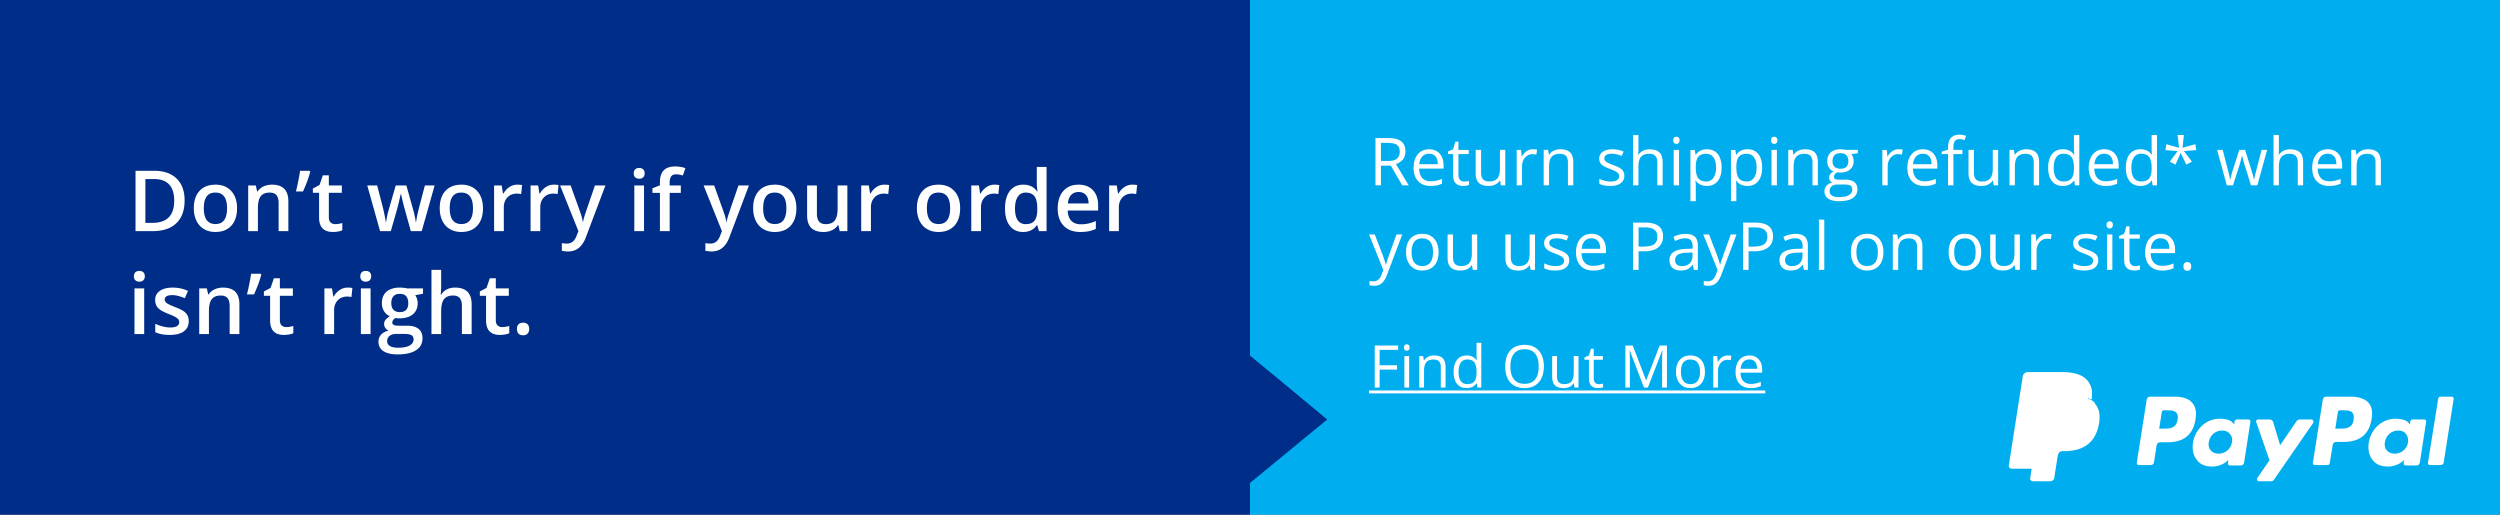 <svg id="Layer_1" xmlns="http://www.w3.org/2000/svg" viewBox="0 0 680 140"><rect x="0" y="0" width="680" height="140" fill="#808080" stroke="none"/><style>.st0{fill:#002d87}.st1{fill:#00aeef}.st2{fill:none}.st3{enable-background:new}.st4{fill:#fff}</style><path class="st0" d="M0 0H340V140H0z"/><path class="st1" d="M340 0H680V140H340z"/><path class="st0" d="M361 114.1L347.5 125.2 334 136.3 334 114.1 334 91.8 347.5 102.9z"/><path class="st2" d="M34.7 45.4H315.4V124.5H34.7z"/><g class="st3"><path class="st4" d="M50.214 54.505c0 2.711-.753 4.783-2.257 6.217s-3.673 2.15-6.503 2.15h-4.593V46.453h5.076c2.613 0 4.646.705 6.098 2.112s2.179 3.388 2.179 5.94zm-2.83.09c0-3.93-1.838-5.895-5.514-5.895h-2.325v11.915h1.91c3.952 0 5.929-2.006 5.929-6.02zm17.093 2.045c0 2.028-.52 3.612-1.561 4.75s-2.49 1.707-4.347 1.707c-1.16 0-2.186-.262-3.077-.786s-1.576-1.276-2.055-2.257c-.479-.981-.719-2.12-.719-3.414 0-2.015.517-3.587 1.55-4.717 1.033-1.13 2.49-1.696 4.369-1.696 1.797 0 3.219.578 4.267 1.735 1.049 1.157 1.573 2.716 1.573 4.678zm-9.041 0c0 2.867 1.06 4.3 3.178 4.3 2.096 0 3.145-1.433 3.145-4.3 0-2.838-1.056-4.257-3.167-4.257-1.108 0-1.911.367-2.409 1.1-.498.734-.747 1.786-.747 3.157zm23 6.232h-2.65v-7.636c0-.958-.193-1.674-.579-2.145-.385-.472-.998-.708-1.836-.708-1.116 0-1.932.33-2.448.988s-.775 1.763-.775 3.314v6.187h-2.64v-12.42h2.067l.37 1.627h.136c.374-.59.905-1.047 1.594-1.369.69-.322 1.453-.483 2.291-.483 2.98 0 4.47 1.517 4.47 4.548v8.097zm5.784-16.419l.168.248c-.397 1.564-1.055 3.357-1.976 5.378h-1.91c.517-2.163.892-4.039 1.123-5.626h2.595zm6.951 14.51c.644 0 1.288-.1 1.932-.303v1.988a5.33 5.33 0 0 1-1.129.32c-.46.086-.937.129-1.432.129-2.5 0-3.75-1.317-3.75-3.953V52.45h-1.696v-1.168l1.819-.966.898-2.628h1.629v2.763h3.537v1.999h-3.537v6.648c0 .637.16 1.106.477 1.41.318.303.736.454 1.252.454zm20.575 1.91l-1.606-5.795c-.195-.615-.547-2.04-1.056-4.28h-.101c-.434 2.022-.779 3.456-1.033 4.302l-1.651 5.772h-2.92l-3.482-12.42h2.696l1.583 6.12c.36 1.512.614 2.808.764 3.886h.067a25.03 25.03 0 0 1 .343-1.881c.153-.708.286-1.238.399-1.59l1.886-6.535h2.898l1.83 6.536c.113.367.253.928.421 1.684.17.756.268 1.344.298 1.763h.09c.112-.92.374-2.208.786-3.863l1.606-6.12h2.65l-3.504 12.42h-2.964zm19.62-6.233c0 2.028-.521 3.612-1.562 4.75s-2.49 1.707-4.346 1.707c-1.16 0-2.186-.262-3.077-.786s-1.576-1.276-2.055-2.257c-.48-.981-.72-2.12-.72-3.414 0-2.015.518-3.587 1.55-4.717 1.034-1.13 2.49-1.696 4.37-1.696 1.796 0 3.219.578 4.267 1.735 1.048 1.157 1.572 2.716 1.572 4.678zm-9.041 0c0 2.867 1.06 4.3 3.178 4.3 2.096 0 3.144-1.433 3.144-4.3 0-2.838-1.055-4.257-3.167-4.257-1.107 0-1.91.367-2.408 1.1-.498.734-.747 1.786-.747 3.157zm18.373-6.413c.531 0 .97.037 1.314.112l-.259 2.46a4.99 4.99 0 0 0-1.168-.136c-1.055 0-1.91.345-2.565 1.034-.656.69-.983 1.584-.983 2.684v6.491h-2.64v-12.42h2.067l.348 2.19h.135a4.912 4.912 0 0 1 1.612-1.764 3.826 3.826 0 0 1 2.139-.651zm9.916 0c.532 0 .97.037 1.314.112l-.258 2.46a4.99 4.99 0 0 0-1.168-.136c-1.056 0-1.911.345-2.566 1.034-.655.69-.983 1.584-.983 2.684v6.491h-2.639v-12.42h2.066l.349 2.19h.134a4.912 4.912 0 0 1 1.612-1.764 3.826 3.826 0 0 1 2.14-.651zm1.73.225h2.875l2.527 7.042c.381 1.002.636 1.946.763 2.83h.09c.068-.413.191-.913.37-1.5s1.131-3.378 2.853-8.372h2.853l-5.312 14.07c-.966 2.585-2.576 3.876-4.83 3.876a7.564 7.564 0 0 1-1.706-.192V66.12c.397.09.85.134 1.359.134 1.273 0 2.167-.738 2.684-2.213l.46-1.168-4.986-12.42zm20.035-3.29c0-.473.129-.835.388-1.09.257-.255.627-.382 1.106-.382.464 0 .825.127 1.083.382.259.255.388.617.388 1.09 0 .449-.13.802-.388 1.06-.258.259-.62.388-1.083.388-.48 0-.849-.13-1.106-.388-.26-.258-.388-.611-.388-1.06zm2.796 15.71h-2.639v-12.42h2.64v12.42zm10.007-10.421h-3.033v10.421h-2.65V52.451h-2.044v-1.236l2.044-.808v-.809c0-1.468.344-2.555 1.033-3.263.69-.707 1.74-1.06 3.156-1.06a8.43 8.43 0 0 1 2.74.46l-.696 1.999a6.075 6.075 0 0 0-1.864-.315c-.6 0-1.036.186-1.309.556-.273.371-.41.927-.41 1.668v.809h3.033v1.999zm6.199-2h2.875l2.527 7.043c.382 1.002.636 1.946.763 2.83h.09c.068-.413.191-.913.37-1.5s1.131-3.378 2.853-8.372h2.853l-5.312 14.07c-.966 2.585-2.576 3.876-4.83 3.876a7.564 7.564 0 0 1-1.706-.192V66.12c.397.09.85.134 1.359.134 1.273 0 2.167-.738 2.684-2.213l.46-1.168-4.986-12.42zm25.235 6.189c0 2.028-.52 3.612-1.561 4.75s-2.49 1.707-4.347 1.707c-1.16 0-2.186-.262-3.077-.786s-1.576-1.276-2.055-2.257c-.479-.981-.719-2.12-.719-3.414 0-2.015.517-3.587 1.55-4.717 1.033-1.13 2.49-1.696 4.369-1.696 1.797 0 3.22.578 4.267 1.735 1.049 1.157 1.573 2.716 1.573 4.678zm-9.04 0c0 2.867 1.059 4.3 3.177 4.3 2.097 0 3.145-1.433 3.145-4.3 0-2.838-1.056-4.257-3.167-4.257-1.108 0-1.911.367-2.409 1.1-.498.734-.747 1.786-.747 3.157zm20.832 6.232l-.37-1.628h-.136c-.366.577-.889 1.03-1.567 1.359-.677.329-1.45.494-2.318.494-1.505 0-2.628-.374-3.37-1.123s-1.111-1.883-1.111-3.402v-8.12h2.661v7.659c0 .95.195 1.664.584 2.14s1 .712 1.83.712c1.109 0 1.923-.33 2.443-.994.52-.662.78-1.772.78-3.329v-6.188h2.651v12.42h-2.077zm12.14-12.645c.532 0 .97.037 1.314.112l-.258 2.46a4.99 4.99 0 0 0-1.168-.136c-1.056 0-1.912.345-2.566 1.034-.656.69-.983 1.584-.983 2.684v6.491h-2.64v-12.42h2.067l.348 2.19h.135a4.912 4.912 0 0 1 1.612-1.764 3.826 3.826 0 0 1 2.139-.651zm20.608 6.413c0 2.028-.52 3.612-1.561 4.75s-2.49 1.707-4.346 1.707c-1.161 0-2.187-.262-3.078-.786s-1.576-1.276-2.055-2.257c-.479-.981-.719-2.12-.719-3.414 0-2.015.517-3.587 1.55-4.717 1.033-1.13 2.49-1.696 4.369-1.696 1.797 0 3.22.578 4.267 1.735 1.049 1.157 1.573 2.716 1.573 4.678zm-9.04 0c0 2.867 1.059 4.3 3.177 4.3 2.097 0 3.145-1.433 3.145-4.3 0-2.838-1.056-4.257-3.167-4.257-1.108 0-1.911.367-2.409 1.1-.498.734-.747 1.786-.747 3.157zm18.372-6.413c.532 0 .97.037 1.314.112l-.258 2.46a4.99 4.99 0 0 0-1.168-.136c-1.056 0-1.911.345-2.566 1.034-.655.69-.983 1.584-.983 2.684v6.491h-2.639v-12.42h2.066l.349 2.19h.134a4.912 4.912 0 0 1 1.612-1.764 3.826 3.826 0 0 1 2.14-.651zm7.805 12.87c-1.55 0-2.758-.561-3.627-1.685s-1.303-2.699-1.303-4.727c0-2.037.44-3.622 1.32-4.757.88-1.134 2.098-1.701 3.655-1.701 1.633 0 2.875.602 3.729 1.808h.135c-.128-.891-.191-1.594-.191-2.112v-4.525h2.65v17.474h-2.066l-.46-1.628h-.124c-.846 1.236-2.085 1.853-3.718 1.853zm.708-2.134c1.085 0 1.875-.304 2.37-.915s.748-1.6.763-2.97v-.372c0-1.564-.254-2.675-.763-3.335s-1.307-.988-2.392-.988c-.929 0-1.644.376-2.145 1.13-.502.751-.753 1.824-.753 3.217 0 1.377.243 2.427.73 3.15s1.217 1.083 2.19 1.083zm14.858 2.134c-1.932 0-3.442-.563-4.532-1.69-1.089-1.127-1.634-2.68-1.634-4.656 0-2.028.506-3.623 1.516-4.783 1.011-1.161 2.4-1.741 4.167-1.741 1.64 0 2.935.498 3.886 1.493.95.996 1.426 2.366 1.426 4.111v1.426h-8.277c.038 1.205.363 2.132.977 2.78s1.479.971 2.594.971c.734 0 1.417-.07 2.05-.208a10.732 10.732 0 0 0 2.038-.69v2.145a8.104 8.104 0 0 1-1.954.65c-.658.129-1.41.192-2.257.192zm-.483-10.871c-.838 0-1.51.266-2.016.797-.505.532-.807 1.306-.904 2.325h5.638c-.015-1.025-.262-1.803-.741-2.33-.48-.528-1.139-.792-1.977-.792zm14.61-2c.533 0 .97.038 1.315.113l-.259 2.46a4.99 4.99 0 0 0-1.167-.136c-1.056 0-1.912.345-2.566 1.034-.656.69-.983 1.584-.983 2.684v6.491h-2.64v-12.42h2.067l.348 2.19h.135a4.912 4.912 0 0 1 1.612-1.764 3.826 3.826 0 0 1 2.139-.651z"/></g><g class="st3"><path class="st4" d="M36.423 75.161c0-.472.129-.834.388-1.09.257-.254.626-.381 1.106-.381.464 0 .825.127 1.083.382.259.255.388.617.388 1.09 0 .449-.13.802-.388 1.06-.258.259-.62.388-1.083.388-.48 0-.849-.13-1.106-.388-.26-.258-.388-.611-.388-1.06zm2.796 15.711H36.58v-12.42h2.64v12.42zm12.118-3.537c0 1.213-.442 2.143-1.325 2.79s-2.15.972-3.796.972c-1.655 0-2.984-.25-3.987-.752v-2.28c1.46.674 2.819 1.01 4.077 1.01 1.624 0 2.437-.49 2.437-1.47 0-.315-.09-.577-.27-.787-.18-.21-.475-.426-.887-.65s-.984-.48-1.718-.764c-1.43-.555-2.398-1.109-2.904-1.662-.505-.555-.757-1.274-.757-2.157 0-1.063.428-1.888 1.286-2.476.857-.588 2.023-.882 3.498-.882 1.46 0 2.841.296 4.144.888l-.854 1.987c-1.34-.554-2.467-.831-3.38-.831-1.393 0-2.089.396-2.089 1.19 0 .39.182.719.545.989.363.27 1.155.64 2.375 1.112 1.026.396 1.77.76 2.235 1.089s.808.709 1.033 1.14.337.945.337 1.544zm13.78 3.537h-2.65v-7.636c0-.958-.194-1.674-.58-2.145-.385-.472-.997-.708-1.835-.708-1.116 0-1.932.33-2.448.988s-.775 1.763-.775 3.314v6.187h-2.64v-12.42h2.067l.37 1.627h.135c.375-.59.906-1.047 1.595-1.369.689-.322 1.453-.483 2.291-.483 2.98 0 4.47 1.517 4.47 4.548v8.097zM70.9 74.453l.169.248c-.397 1.564-1.056 3.357-1.977 5.378h-1.909c.517-2.163.891-4.039 1.123-5.626H70.9zm6.952 14.51c.644 0 1.288-.1 1.932-.303v1.988a5.33 5.33 0 0 1-1.13.32c-.46.086-.937.129-1.43.129-2.501 0-3.752-1.317-3.752-3.953V80.45h-1.696v-1.168l1.82-.966.898-2.628h1.629v2.763h3.537v1.999h-3.537v6.648c0 .637.159 1.106.477 1.41.318.303.735.454 1.252.454zm16.689-10.736c.531 0 .97.037 1.313.112l-.258 2.46a4.99 4.99 0 0 0-1.168-.136c-1.055 0-1.91.345-2.566 1.034-.655.69-.983 1.584-.983 2.684v6.491H88.24v-12.42h2.067l.348 2.19h.135a4.912 4.912 0 0 1 1.611-1.764 3.826 3.826 0 0 1 2.14-.651zM98 75.16c0-.472.128-.834.387-1.09.258-.254.627-.381 1.106-.381.465 0 .826.127 1.084.382.258.255.387.617.387 1.09 0 .449-.129.802-.387 1.06-.258.259-.62.388-1.084.388-.479 0-.848-.13-1.106-.388-.259-.258-.387-.611-.387-1.06zm2.796 15.711h-2.64v-12.42h2.64v12.42zm14.263-12.42V79.9l-2.123.393c.195.262.355.584.483.966s.19.786.19 1.213c0 1.28-.441 2.287-1.324 3.022-.884.733-2.1 1.1-3.65 1.1-.397 0-.757-.03-1.078-.09-.57.352-.854.763-.854 1.236 0 .284.133.497.399.64.266.142.754.213 1.465.213h2.168c1.37 0 2.41.291 3.122.875s1.067 1.427 1.067 2.527c0 1.408-.58 2.494-1.74 3.257s-2.838 1.146-5.032 1.146c-1.692 0-2.984-.3-3.875-.899s-1.336-1.452-1.336-2.56c0-.764.242-1.405.724-1.926.483-.52 1.159-.882 2.027-1.084a1.98 1.98 0 0 1-.87-.725 1.826 1.826 0 0 1-.343-1.05c0-.463.131-.857.394-1.178.262-.322.65-.64 1.168-.955-.645-.277-1.167-.729-1.567-1.354-.4-.625-.601-1.356-.601-2.195 0-1.348.425-2.393 1.274-3.133.85-.742 2.061-1.112 3.634-1.112.352 0 .72.024 1.106.073.385.049.675.099.87.152h4.302zm-9.76 14.352c0 .57.257 1.007.77 1.315.513.306 1.233.46 2.161.46 1.438 0 2.509-.207 3.212-.619.704-.41 1.056-.958 1.056-1.638 0-.54-.193-.923-.578-1.152-.386-.228-1.103-.343-2.151-.343h-1.999c-.756 0-1.357.178-1.802.534-.446.355-.669.837-.669 1.443zm1.135-10.332c0 .778.2 1.378.6 1.797.401.419.976.629 1.724.629 1.528 0 2.291-.817 2.291-2.448 0-.809-.189-1.432-.567-1.87-.378-.438-.953-.657-1.724-.657-.763 0-1.342.217-1.735.65-.393.435-.59 1.068-.59 1.899zm21.854 8.4h-2.65v-7.636c0-.958-.193-1.674-.579-2.145-.385-.472-.997-.708-1.836-.708-1.108 0-1.922.331-2.442.994-.52.662-.781 1.773-.781 3.33v6.165h-2.64V73.398H120v4.435a20.7 20.7 0 0 1-.135 2.28h.169c.36-.598.86-1.063 1.499-1.392.64-.329 1.387-.494 2.24-.494 3.01 0 4.515 1.517 4.515 4.548v8.097zm8.3-1.909c.643 0 1.287-.1 1.931-.303v1.988a5.33 5.33 0 0 1-1.129.32c-.46.086-.937.129-1.432.129-2.5 0-3.75-1.317-3.75-3.953V80.45h-1.696v-1.168l1.82-.966.897-2.628h1.629v2.763h3.538v1.999h-3.538v6.648c0 .637.16 1.106.477 1.41.318.303.736.454 1.252.454zm4.02.505c0-.546.142-.965.427-1.258.284-.29.696-.437 1.235-.437.546 0 .962.151 1.247.455.284.303.426.717.426 1.24 0 .532-.144.953-.432 1.264-.288.31-.702.467-1.241.467s-.95-.155-1.235-.461-.427-.73-.427-1.27z"/></g><path class="st2" d="M372.4 36.7H667.5V181.4H372.4z"/><g class="st3"><path class="st4" d="M375.621 45.062v5.344h-1.494v-12.85h3.524c1.577 0 2.74.302 3.494.906s1.13 1.511 1.13 2.724c0 1.7-.862 2.848-2.585 3.446l3.49 5.774h-1.767l-3.111-5.344h-2.68zm0-1.283h2.048c1.055 0 1.828-.209 2.32-.629.492-.418.739-1.047.739-1.885 0-.85-.251-1.461-.752-1.836s-1.305-.563-2.413-.563h-1.942v4.913zm13.483 6.803c-1.424 0-2.548-.434-3.372-1.3s-1.234-2.072-1.234-3.613c0-1.553.382-2.786 1.147-3.7s1.792-1.371 3.08-1.371c1.208 0 2.163.397 2.866 1.19s1.055 1.842 1.055 3.143v.922h-6.636c.03 1.131.314 1.99.856 2.576s1.306.878 2.29.878a7.759 7.759 0 0 0 3.076-.65v1.3a7.798 7.798 0 0 1-1.463.48c-.46.096-1.015.145-1.665.145zm-.396-8.763c-.773 0-1.39.252-1.85.756s-.731 1.201-.813 2.092h5.036c0-.92-.205-1.624-.615-2.114-.41-.489-.996-.734-1.758-.734zm9.536 7.559c.258 0 .507-.019.747-.058.24-.037.43-.077.572-.118v1.116c-.159.076-.392.139-.7.19a5.354 5.354 0 0 1-.83.074c-1.863 0-2.795-.982-2.795-2.944v-5.73h-1.38v-.704l1.38-.606.616-2.057h.843v2.232h2.795v1.134h-2.795v5.669c0 .58.138 1.025.413 1.336s.654.466 1.134.466zm4.614-8.605v6.25c0 .784.18 1.37.537 1.757s.917.58 1.678.58c1.008 0 1.744-.275 2.21-.826s.7-1.45.7-2.698v-5.063h1.458v9.633h-1.204l-.21-1.292h-.08c-.299.475-.714.838-1.244 1.09s-1.135.378-1.814.378c-1.172 0-2.05-.278-2.633-.835s-.874-1.447-.874-2.672v-6.302h1.476zm14.072-.175c.427 0 .811.035 1.151.105l-.202 1.354a4.97 4.97 0 0 0-1.055-.132c-.78 0-1.446.316-2 .949s-.83 1.42-.83 2.364v5.168h-1.459v-9.633h1.204l.167 1.784h.07c.358-.626.789-1.11 1.293-1.45s1.057-.51 1.66-.51zm9.545 9.808v-6.231c0-.786-.18-1.371-.537-1.758s-.917-.58-1.678-.58c-1.008 0-1.746.272-2.215.817s-.703 1.444-.703 2.698v5.054h-1.46v-9.633h1.187l.238 1.319h.07a2.987 2.987 0 0 1 1.257-1.104c.539-.26 1.14-.39 1.802-.39 1.16 0 2.033.28 2.619.84s.879 1.453.879 2.684v6.284h-1.46zm15.345-2.628c0 .897-.334 1.588-1.002 2.074s-1.605.73-2.812.73c-1.277 0-2.274-.202-2.988-.607v-1.353c.462.234.959.419 1.489.554s1.042.202 1.534.202c.762 0 1.348-.121 1.758-.364s.615-.615.615-1.113c0-.375-.163-.695-.488-.962s-.96-.582-1.903-.945c-.896-.334-1.534-.625-1.912-.875-.378-.248-.659-.531-.843-.848s-.277-.694-.277-1.133c0-.786.32-1.405.958-1.859s1.515-.681 2.628-.681c1.037 0 2.05.21 3.041.632l-.518 1.187c-.967-.399-1.843-.598-2.628-.598-.692 0-1.213.109-1.565.325s-.527.516-.527.897c0 .258.065.477.197.659s.345.355.638.519.855.401 1.687.711c1.143.417 1.914.835 2.316 1.257s.602.953.602 1.591zm8.965 2.628v-6.231c0-.786-.179-1.371-.536-1.758s-.917-.58-1.679-.58c-1.013 0-1.754.275-2.22.826s-.698 1.453-.698 2.707v5.036h-1.459V36.73h1.46v4.14c0 .498-.024.911-.071 1.24h.088c.287-.464.695-.828 1.226-1.095s1.135-.4 1.815-.4c1.178 0 2.06.28 2.65.84s.883 1.448.883 2.667v6.284h-1.459zm4.333-12.243c0-.334.082-.578.246-.733s.37-.234.615-.234c.235 0 .437.08.607.237s.255.402.255.73-.085.573-.255.733a.848.848 0 0 1-.607.243.84.84 0 0 1-.615-.243c-.164-.16-.246-.405-.246-.733zm1.582 12.243h-1.459v-9.633h1.46v9.633zm7.576.176c-.627 0-1.2-.116-1.718-.348a3.221 3.221 0 0 1-1.305-1.067h-.106c.07.562.106 1.096.106 1.6v3.963h-1.459V40.773h1.186l.203 1.319h.07c.375-.528.811-.909 1.31-1.143s1.069-.351 1.713-.351c1.278 0 2.263.436 2.957 1.31s1.042 2.097 1.042 3.673c0 1.582-.353 2.811-1.06 3.686-.705.877-1.685 1.315-2.939 1.315zm-.21-8.745c-.985 0-1.697.272-2.136.817s-.665 1.412-.677 2.602v.325c0 1.353.226 2.322.677 2.905s1.174.874 2.17.874c.833 0 1.484-.337 1.956-1.01s.708-1.603.708-2.787c0-1.2-.237-2.122-.708-2.764-.472-.64-1.135-.962-1.99-.962zm11.24 8.745c-.626 0-1.2-.116-1.718-.348a3.221 3.221 0 0 1-1.305-1.067h-.105c.07.562.105 1.096.105 1.6v3.963h-1.459V40.773h1.187l.202 1.319h.07c.375-.528.812-.909 1.31-1.143s1.07-.351 1.714-.351c1.277 0 2.262.436 2.957 1.31s1.042 2.097 1.042 3.673c0 1.582-.354 2.811-1.06 3.686-.706.877-1.685 1.315-2.94 1.315zm-.21-8.745c-.985 0-1.697.272-2.136.817s-.665 1.412-.677 2.602v.325c0 1.353.226 2.322.677 2.905s1.175.874 2.17.874c.833 0 1.484-.337 1.956-1.01s.708-1.603.708-2.787c0-1.2-.236-2.122-.708-2.764-.472-.64-1.135-.962-1.99-.962zm6.635-3.674c0-.334.082-.578.247-.733s.369-.234.615-.234c.234 0 .436.08.606.237s.255.402.255.73-.085.573-.255.733a.848.848 0 0 1-.606.243.84.84 0 0 1-.615-.243c-.165-.16-.247-.405-.247-.733zm1.582 12.243h-1.458v-9.633h1.458v9.633zm9.686 0v-6.231c0-.786-.179-1.371-.536-1.758s-.917-.58-1.679-.58c-1.008 0-1.746.272-2.215.817s-.703 1.444-.703 2.698v5.054h-1.459v-9.633h1.187l.237 1.319h.07a2.987 2.987 0 0 1 1.257-1.104c.54-.26 1.14-.39 1.802-.39 1.16 0 2.033.28 2.62.84s.878 1.453.878 2.684v6.284h-1.459zm12.34-9.633v.923l-1.784.211c.164.205.31.474.44.804.128.332.193.705.193 1.12 0 .944-.323 1.697-.967 2.26s-1.53.843-2.655.843a4.42 4.42 0 0 1-.808-.07c-.621.328-.932.741-.932 1.24 0 .263.109.458.325.583.217.127.59.19 1.117.19h1.705c1.043 0 1.843.22 2.403.659s.84 1.078.84 1.916c0 1.066-.428 1.879-1.283 2.438s-2.104.84-3.745.84c-1.26 0-2.231-.234-2.914-.703s-1.023-1.13-1.023-1.986c0-.586.187-1.093.562-1.52s.903-.718 1.583-.87c-.247-.112-.454-.285-.62-.52s-.25-.506-.25-.817c0-.351.093-.659.28-.923s.484-.518.888-.764c-.498-.205-.904-.554-1.217-1.046s-.47-1.055-.47-1.688c0-1.054.316-1.868.95-2.438.632-.572 1.528-.857 2.689-.857.503 0 .958.058 1.362.175h3.33zm-7.682 11.25c0 .522.22.917.66 1.187s1.069.404 1.89.404c1.224 0 2.13-.183 2.719-.55s.884-.862.884-1.489c0-.521-.162-.884-.484-1.085-.322-.203-.929-.304-1.82-.304h-1.748c-.662 0-1.178.159-1.547.475s-.554.77-.554 1.362zm.791-8.165c0 .674.19 1.184.572 1.53s.91.518 1.59.518c1.424 0 2.136-.691 2.136-2.074 0-1.447-.72-2.171-2.162-2.171-.686 0-1.213.185-1.582.554s-.554.917-.554 1.643zm17.939-3.26c.427 0 .811.035 1.151.105l-.202 1.354a4.97 4.97 0 0 0-1.055-.132c-.779 0-1.446.316-2 .949s-.83 1.42-.83 2.364v5.168h-1.459v-9.633h1.204l.167 1.784h.07c.358-.626.789-1.11 1.293-1.45s1.057-.51 1.66-.51zm7.022 9.984c-1.424 0-2.548-.434-3.37-1.3s-1.235-2.072-1.235-3.613c0-1.553.382-2.786 1.146-3.7s1.792-1.371 3.081-1.371c1.207 0 2.162.397 2.865 1.19s1.055 1.842 1.055 3.143v.922h-6.636c.03 1.131.315 1.99.857 2.576s1.306.878 2.29.878a7.759 7.759 0 0 0 3.076-.65v1.3a7.798 7.798 0 0 1-1.464.48c-.46.096-1.014.145-1.665.145zm-.395-8.763c-.774 0-1.39.252-1.85.756s-.731 1.201-.813 2.092h5.036c0-.92-.205-1.624-.616-2.114-.41-.489-.996-.734-1.757-.734zm10.766.088h-2.452v8.5h-1.459v-8.5h-1.723v-.66l1.723-.526v-.537c0-2.367 1.034-3.55 3.103-3.55.51 0 1.107.102 1.793.307l-.378 1.17c-.563-.182-1.043-.273-1.442-.273-.55 0-.958.183-1.221.549-.264.367-.396.954-.396 1.762v.624h2.452v1.134zm3.13-1.134v6.25c0 .784.178 1.37.535 1.757s.917.58 1.679.58c1.008 0 1.744-.275 2.21-.826s.7-1.45.7-2.698v-5.063h1.458v9.633h-1.204l-.21-1.292h-.08c-.299.475-.714.838-1.244 1.09s-1.135.378-1.815.378c-1.171 0-2.05-.278-2.632-.835s-.874-1.447-.874-2.672v-6.302h1.476zm16.268 9.633v-6.231c0-.786-.179-1.371-.536-1.758s-.917-.58-1.68-.58c-1.007 0-1.745.272-2.214.817s-.703 1.444-.703 2.698v5.054h-1.459v-9.633h1.186l.238 1.319h.07a2.987 2.987 0 0 1 1.257-1.104c.539-.26 1.14-.39 1.802-.39 1.16 0 2.033.28 2.619.84s.879 1.453.879 2.684v6.284h-1.46zm11.012-1.292h-.079c-.674.979-1.681 1.468-3.023 1.468-1.26 0-2.24-.43-2.94-1.292s-1.05-2.086-1.05-3.674.351-2.821 1.054-3.7 1.682-1.318 2.936-1.318c1.307 0 2.308.474 3.006 1.423h.114l-.062-.694-.035-.677v-3.92h1.46v13.676h-1.187l-.194-1.292zm-2.918.246c.997 0 1.718-.27 2.166-.813.449-.541.673-1.416.673-2.623v-.308c0-1.365-.227-2.339-.681-2.923-.454-.582-1.179-.874-2.175-.874-.856 0-1.51.333-1.965.997-.454.666-.68 1.605-.68 2.818 0 1.23.225 2.159.676 2.786s1.113.94 1.986.94zm11.461 1.222c-1.423 0-2.547-.434-3.37-1.3s-1.235-2.072-1.235-3.613c0-1.553.382-2.786 1.146-3.7s1.792-1.371 3.081-1.371c1.207 0 2.163.397 2.866 1.19s1.054 1.842 1.054 3.143v.922h-6.635c.029 1.131.314 1.99.856 2.576s1.306.878 2.29.878a7.759 7.759 0 0 0 3.076-.65v1.3a7.798 7.798 0 0 1-1.464.48c-.46.096-1.014.145-1.665.145zm-.395-8.763c-.774 0-1.39.252-1.85.756s-.731 1.201-.813 2.092h5.036c0-.92-.205-1.624-.615-2.114-.41-.489-.996-.734-1.758-.734zm12.981 7.295h-.079c-.674.979-1.681 1.468-3.023 1.468-1.26 0-2.24-.43-2.94-1.292s-1.05-2.086-1.05-3.674.351-2.821 1.054-3.7 1.682-1.318 2.936-1.318c1.306 0 2.308.474 3.006 1.423h.114l-.062-.694-.035-.677v-3.92h1.46v13.676h-1.187l-.194-1.292zm-2.918.246c.996 0 1.718-.27 2.166-.813.449-.541.673-1.416.673-2.623v-.308c0-1.365-.227-2.339-.681-2.923-.454-.582-1.18-.874-2.175-.874-.856 0-1.51.333-1.965.997-.454.666-.68 1.605-.68 2.818 0 1.23.225 2.159.676 2.786s1.113.94 1.986.94zm11.62-12.63l-.378 3.472 3.498-.976.228 1.6-3.348.272 2.18 2.866-1.513.826-1.546-3.182-1.407 3.182-1.547-.826 2.127-2.866-3.313-.272.255-1.6 3.436.976-.378-3.472h1.706zm18.246 13.676l-1.767-5.651c-.111-.346-.32-1.131-.624-2.356h-.07c-.235 1.026-.44 1.817-.616 2.373l-1.819 5.634h-1.687l-2.628-9.633h1.529l1.419 5.529c.325 1.266.512 2.118.559 2.557h.07c.064-.334.168-.765.311-1.297.144-.529.269-.95.374-1.26l1.767-5.529h1.582l1.723 5.529c.328 1.007.55 1.854.668 2.54h.07c.023-.211.086-.536.188-.976s.714-2.804 1.833-7.093h1.512l-2.663 9.633h-1.731zm12.726 0v-6.231c0-.786-.179-1.371-.536-1.758s-.917-.58-1.679-.58c-1.013 0-1.754.275-2.22.826s-.698 1.453-.698 2.707v5.036h-1.459V36.73h1.46v4.14c0 .498-.024.911-.071 1.24h.088c.287-.464.695-.828 1.226-1.095s1.135-.4 1.815-.4c1.178 0 2.06.28 2.65.84s.883 1.448.883 2.667v6.284h-1.459zm8.526.176c-1.424 0-2.548-.434-3.372-1.3s-1.234-2.072-1.234-3.613c0-1.553.382-2.786 1.147-3.7s1.792-1.371 3.08-1.371c1.208 0 2.163.397 2.866 1.19s1.055 1.842 1.055 3.143v.922h-6.636c.03 1.131.314 1.99.856 2.576s1.306.878 2.29.878a7.759 7.759 0 0 0 3.076-.65v1.3a7.798 7.798 0 0 1-1.463.48c-.46.096-1.015.145-1.665.145zm-.396-8.763c-.773 0-1.39.252-1.85.756s-.731 1.201-.813 2.092h5.036c0-.92-.205-1.624-.615-2.114-.41-.489-.996-.734-1.758-.734zm13.017 8.587v-6.231c0-.786-.18-1.371-.536-1.758s-.917-.58-1.68-.58c-1.007 0-1.745.272-2.214.817s-.703 1.444-.703 2.698v5.054h-1.46v-9.633h1.187l.238 1.319h.07a2.987 2.987 0 0 1 1.257-1.104c.539-.26 1.14-.39 1.802-.39 1.16 0 2.033.28 2.619.84s.879 1.453.879 2.684v6.284h-1.46z"/></g><g class="st3"><path class="st4" d="M372.378 63.773h1.564l2.11 5.493c.463 1.254.75 2.16.861 2.716h.07c.077-.299.236-.809.479-1.533.243-.724 1.039-2.95 2.387-6.676h1.564l-4.14 10.969c-.41 1.084-.89 1.853-1.437 2.306-.548.455-1.22.682-2.017.682-.445 0-.884-.049-1.318-.149v-1.17c.322.07.683.106 1.081.106 1.002 0 1.717-.563 2.145-1.688l.536-1.37-3.885-9.686zm18.914 4.808c0 1.57-.396 2.797-1.187 3.678-.79.883-1.883 1.322-3.278 1.322-.861 0-1.626-.2-2.294-.605s-1.183-.984-1.547-1.74c-.363-.757-.545-1.641-.545-2.655 0-1.57.393-2.793 1.178-3.669s1.875-1.314 3.27-1.314c1.347 0 2.418.448 3.212 1.344s1.191 2.11 1.191 3.639zm-7.339 0c0 1.23.246 2.168.738 2.813.493.644 1.216.967 2.171.967s1.68-.323 2.175-.963c.495-.642.743-1.58.743-2.817 0-1.225-.248-2.154-.743-2.79s-1.225-.954-2.192-.954c-.955 0-1.676.313-2.162.94s-.73 1.562-.73 2.804zm11.268-4.808v6.25c0 .784.178 1.37.536 1.758s.917.58 1.679.58c1.007 0 1.744-.276 2.21-.826s.699-1.451.699-2.7v-5.062h1.459v9.633H400.6l-.211-1.291h-.08c-.298.474-.713.837-1.244 1.09s-1.134.376-1.814.376c-1.172 0-2.05-.277-2.633-.834s-.874-1.447-.874-2.672v-6.302h1.477zm15.723 0v6.25c0 .784.179 1.37.536 1.758s.917.58 1.68.58c1.007 0 1.743-.276 2.21-.826s.698-1.451.698-2.7v-5.062h1.46v9.633h-1.205l-.21-1.291h-.08c-.299.474-.714.837-1.244 1.09s-1.135.376-1.814.376c-1.172 0-2.05-.277-2.633-.834s-.874-1.447-.874-2.672v-6.302h1.476zm15.891 7.005c0 .897-.334 1.589-1.002 2.075s-1.605.728-2.812.728c-1.278 0-2.274-.2-2.989-.605v-1.354c.463.235.96.418 1.49.553s1.041.203 1.534.203c.761 0 1.347-.12 1.757-.365.41-.242.616-.613.616-1.111 0-.376-.163-.696-.489-.963s-.959-.582-1.902-.945c-.896-.334-1.534-.625-1.912-.875-.378-.248-.66-.531-.844-.848s-.276-.694-.276-1.133c0-.786.32-1.405.958-1.859s1.515-.681 2.628-.681c1.037 0 2.05.21 3.04.632l-.518 1.187c-.967-.399-1.842-.598-2.628-.598-.691 0-1.213.109-1.564.325s-.527.516-.527.897c0 .258.065.477.197.659s.345.355.638.519.855.401 1.687.711c1.143.417 1.914.835 2.315 1.257s.603.953.603 1.591zm6.442 2.803c-1.423 0-2.548-.433-3.37-1.3s-1.235-2.071-1.235-3.612c0-1.553.382-2.786 1.146-3.7s1.792-1.371 3.081-1.371c1.207 0 2.163.397 2.866 1.19s1.054 1.842 1.054 3.143v.922h-6.635c.029 1.131.314 1.99.856 2.576.542.586 1.306.879 2.29.879a7.759 7.759 0 0 0 3.076-.65v1.3a7.792 7.792 0 0 1-1.464.479c-.46.096-1.014.144-1.665.144zm-.395-8.762c-.774 0-1.39.252-1.85.756s-.731 1.201-.813 2.092h5.036c0-.92-.205-1.624-.615-2.114-.41-.489-.996-.734-1.758-.734zm19.468-.518c0 1.3-.445 2.301-1.332 3.002s-2.158 1.05-3.81 1.05h-1.512v5.053h-1.494v-12.85h3.331c3.211 0 4.817 1.249 4.817 3.745zm-6.654 2.768h1.345c1.324 0 2.282-.214 2.874-.641s.888-1.114.888-2.057c0-.85-.279-1.482-.835-1.898s-1.424-.625-2.602-.625h-1.67v5.221zm15.047 6.337l-.29-1.371h-.07c-.48.603-.96 1.013-1.438 1.226s-1.073.32-1.788.32c-.955 0-1.704-.246-2.246-.738s-.812-1.191-.812-2.1c0-1.945 1.555-2.965 4.667-3.059l1.634-.052v-.598c0-.756-.163-1.313-.488-1.675-.325-.36-.845-.54-1.56-.54-.802 0-1.71.246-2.724.738l-.448-1.116c.474-.258.994-.46 1.56-.606s1.132-.22 1.7-.22c1.149 0 2 .255 2.553.765s.831 1.327.831 2.452v6.574h-1.08zm-3.296-1.028c.908 0 1.621-.25 2.14-.748s.778-1.195.778-2.091v-.87l-1.459.061c-1.16.041-1.997.222-2.51.541s-.768.816-.768 1.49c0 .527.16.928.478 1.203s.767.414 1.341.414zm5.854-8.605h1.564l2.11 5.493c.462 1.254.75 2.16.86 2.716h.071c.076-.299.236-.809.479-1.533.243-.724 1.039-2.95 2.386-6.676h1.565l-4.14 10.969c-.41 1.084-.89 1.853-1.437 2.306-.548.455-1.22.682-2.017.682-.445 0-.885-.049-1.318-.149v-1.17c.322.07.682.106 1.08.106 1.003 0 1.718-.563 2.145-1.688l.537-1.37-3.885-9.686zm18.967.528c0 1.3-.445 2.301-1.332 3.002s-2.158 1.05-3.81 1.05h-1.512v5.053h-1.494v-12.85h3.331c3.211 0 4.817 1.249 4.817 3.745zm-6.654 2.768h1.345c1.324 0 2.282-.214 2.874-.641s.888-1.114.888-2.057c0-.85-.279-1.482-.835-1.898s-1.424-.625-2.602-.625h-1.67v5.221zm15.047 6.337l-.29-1.371h-.07c-.48.603-.96 1.013-1.438 1.226s-1.073.32-1.788.32c-.955 0-1.704-.246-2.246-.738s-.812-1.191-.812-2.1c0-1.945 1.555-2.965 4.667-3.059l1.634-.052v-.598c0-.756-.163-1.313-.488-1.675-.325-.36-.845-.54-1.56-.54-.802 0-1.71.246-2.724.738l-.448-1.116c.474-.258.994-.46 1.56-.606s1.132-.22 1.7-.22c1.149 0 2 .255 2.553.765s.831 1.327.831 2.452v6.574h-1.08zm-3.296-1.028c.908 0 1.621-.25 2.14-.748s.778-1.195.778-2.091v-.87l-1.459.061c-1.16.041-1.997.222-2.51.541s-.768.816-.768 1.49c0 .527.16.928.478 1.203s.767.414 1.341.414zm8.842 1.028h-1.459V59.73h1.459v13.676zm16.084-4.825c0 1.57-.395 2.797-1.187 3.678-.79.883-1.883 1.322-3.278 1.322-.861 0-1.626-.2-2.294-.605s-1.183-.984-1.547-1.74c-.363-.757-.545-1.641-.545-2.655 0-1.57.393-2.793 1.178-3.669s1.875-1.314 3.27-1.314c1.347 0 2.418.448 3.212 1.344s1.191 2.11 1.191 3.639zm-7.339 0c0 1.23.246 2.168.738 2.813.493.644 1.216.967 2.171.967s1.68-.323 2.175-.963c.495-.642.743-1.58.743-2.817 0-1.225-.248-2.154-.743-2.79s-1.225-.954-2.192-.954c-.955 0-1.676.313-2.162.94s-.73 1.562-.73 2.804zm16.488 4.825v-6.231c0-.785-.178-1.371-.536-1.758s-.917-.58-1.678-.58c-1.008 0-1.746.272-2.215.817s-.703 1.444-.703 2.698v5.054h-1.46v-9.633h1.187l.237 1.319h.07a2.987 2.987 0 0 1 1.258-1.104c.539-.26 1.14-.39 1.801-.39 1.16 0 2.034.28 2.62.84s.878 1.453.878 2.684v6.284h-1.459zm17.447-4.825c0 1.57-.396 2.797-1.187 3.678-.79.883-1.884 1.322-3.278 1.322-.861 0-1.626-.2-2.294-.605s-1.184-.984-1.547-1.74c-.363-.757-.545-1.641-.545-2.655 0-1.57.393-2.793 1.178-3.669s1.875-1.314 3.27-1.314c1.347 0 2.417.448 3.211 1.344s1.192 2.11 1.192 3.639zm-7.34 0c0 1.23.247 2.168.74 2.813.491.644 1.215.967 2.17.967s1.68-.323 2.175-.963c.495-.642.743-1.58.743-2.817 0-1.225-.248-2.154-.743-2.79s-1.226-.954-2.193-.954c-.955 0-1.675.313-2.162.94s-.73 1.562-.73 2.804zm11.268-4.808v6.25c0 .784.18 1.37.537 1.758s.917.58 1.678.58c1.008 0 1.744-.276 2.21-.826s.7-1.451.7-2.7v-5.062h1.458v9.633h-1.204l-.21-1.291h-.08c-.299.474-.714.837-1.244 1.09s-1.135.376-1.814.376c-1.172 0-2.05-.277-2.633-.834s-.874-1.447-.874-2.672v-6.302h1.476zm14.072-.175c.427 0 .811.035 1.151.105l-.202 1.354a4.97 4.97 0 0 0-1.055-.132c-.779 0-1.446.316-2 .949s-.83 1.42-.83 2.364v5.168h-1.459v-9.633h1.204l.167 1.784h.07c.358-.626.789-1.11 1.293-1.45s1.057-.51 1.66-.51zm13.842 7.18c0 .897-.333 1.589-1.001 2.075s-1.606.728-2.813.728c-1.277 0-2.273-.2-2.988-.605v-1.354c.463.235.959.418 1.489.553s1.042.203 1.534.203c.762 0 1.348-.12 1.758-.365.41-.242.615-.613.615-1.111 0-.376-.163-.696-.488-.963s-.959-.582-1.902-.945c-.897-.334-1.535-.625-1.912-.875-.378-.248-.66-.531-.844-.848s-.277-.694-.277-1.133c0-.786.32-1.405.958-1.859s1.515-.681 2.628-.681c1.037 0 2.051.21 3.041.632l-.518 1.187c-.967-.399-1.843-.598-2.628-.598-.692 0-1.213.109-1.565.325s-.527.516-.527.897c0 .258.066.477.197.659s.345.355.638.519.856.401 1.688.711c1.142.417 1.914.835 2.315 1.257s.602.953.602 1.591zm2.25-9.615c0-.334.083-.578.247-.733s.369-.234.615-.234c.234 0 .436.08.606.237s.255.402.255.73-.085.573-.255.733a.848.848 0 0 1-.606.243.84.84 0 0 1-.615-.243c-.164-.16-.247-.405-.247-.733zm1.583 12.243h-1.46v-9.633h1.46v9.633zm6.205-1.028c.257 0 .506-.02.747-.058.24-.037.43-.076.571-.117v1.115c-.158.076-.392.138-.7.19a5.354 5.354 0 0 1-.83.073c-1.863 0-2.794-.98-2.794-2.943v-5.73h-1.38v-.704l1.38-.606.615-2.057h.844v2.232h2.795v1.134h-2.795v5.669c0 .58.137 1.025.413 1.335s.653.467 1.134.467zm7.312 1.203c-1.424 0-2.548-.433-3.371-1.3s-1.234-2.071-1.234-3.612c0-1.553.381-2.786 1.146-3.7s1.792-1.371 3.081-1.371c1.207 0 2.162.397 2.865 1.19s1.055 1.842 1.055 3.143v.922h-6.636c.03 1.131.315 1.99.857 2.576.542.586 1.305.879 2.29.879a7.759 7.759 0 0 0 3.076-.65v1.3a7.792 7.792 0 0 1-1.464.479c-.46.096-1.015.144-1.665.144zm-.395-8.762c-.774 0-1.391.252-1.851.756s-.73 1.201-.813 2.092h5.037c0-.92-.205-1.624-.616-2.114-.41-.489-.996-.734-1.757-.734zm6.213 7.655c0-.393.09-.69.268-.893.179-.2.436-.302.77-.302.34 0 .604.101.794.302.19.204.287.5.287.893 0 .38-.097.674-.29.879s-.457.308-.791.308c-.3 0-.547-.093-.744-.277-.196-.185-.294-.488-.294-.91z"/></g><path class="st4" d="M375.259 105.406h-1.328V93.984h6.367v1.18h-5.04v4.18h4.735v1.179h-4.734v4.883zm6.625-10.883c0-.297.072-.514.219-.653a.77.77 0 0 1 .546-.207c.208 0 .388.07.54.211.15.141.226.358.226.649 0 .293-.076.51-.227.652a.752.752 0 0 1-.539.215.743.743 0 0 1-.546-.215c-.147-.142-.22-.36-.22-.652zm1.406 10.883h-1.297v-8.563h1.297v8.563zm8.61 0v-5.54c0-.697-.16-1.218-.477-1.562-.319-.344-.816-.516-1.492-.516-.897 0-1.553.243-1.97.727-.416.484-.624 1.285-.624 2.398v4.493h-1.297v-8.563h1.055l.21 1.172h.063a2.65 2.65 0 0 1 1.117-.98 3.645 3.645 0 0 1 1.602-.348c1.031 0 1.807.25 2.328.746.52.498.781 1.293.781 2.387v5.586H391.9zm9.788-1.149h-.07c-.6.871-1.495 1.305-2.687 1.305-1.12 0-1.992-.383-2.614-1.149-.623-.765-.933-1.853-.933-3.265 0-1.41.312-2.508.937-3.29s1.494-1.171 2.61-1.171c1.16 0 2.051.422 2.672 1.265h.101l-.055-.617-.03-.601v-3.485h1.296v12.157h-1.055l-.172-1.149zm-2.593.219c.884 0 1.527-.24 1.926-.723.398-.48.597-1.258.597-2.332v-.273c0-1.213-.202-2.078-.605-2.598-.405-.517-1.05-.777-1.934-.777-.76 0-1.343.297-1.746.887-.404.591-.605 1.425-.605 2.503 0 1.094.2 1.92.601 2.477.4.559.99.836 1.766.836zm20.836-4.797c0 1.828-.463 3.266-1.387 4.313-.925 1.046-2.21 1.57-3.856 1.57-1.682 0-2.98-.514-3.894-1.543-.914-1.027-1.371-2.48-1.371-4.356 0-1.859.458-3.3 1.375-4.324.916-1.023 2.219-1.535 3.906-1.535 1.64 0 2.922.522 3.844 1.563.922 1.043 1.383 2.48 1.383 4.312zm-9.102 0c0 1.547.33 2.72.988 3.52.659.8 1.616 1.199 2.871 1.199 1.266 0 2.221-.399 2.868-1.195.645-.797.968-1.971.968-3.524 0-1.535-.322-2.701-.964-3.496-.644-.793-1.596-1.191-2.856-1.191-1.266 0-2.228.4-2.887 1.199-.659.8-.988 1.963-.988 3.488zm12.672-2.836v5.555c0 .699.158 1.219.477 1.562.317.344.814.516 1.492.516.895 0 1.55-.244 1.965-.734.414-.489.62-1.29.62-2.399v-4.5h1.298v8.563h-1.07l-.188-1.149h-.07a2.58 2.58 0 0 1-1.106.969c-.472.225-1.01.336-1.613.336-1.042 0-1.823-.246-2.34-.742-.519-.494-.778-1.285-.778-2.375v-5.602h1.313zm11.367 7.649c.229 0 .45-.016.664-.051.213-.033.383-.069.508-.106v.993c-.14.068-.348.124-.621.167-.273.045-.52.067-.738.067-1.657 0-2.485-.871-2.485-2.617V97.85h-1.226v-.625l1.226-.54.547-1.827h.75v1.984h2.485v1.008h-2.485v5.039c0 .516.122.912.367 1.188.244.277.58.414 1.008.414zm12.29.914l-3.876-10.125h-.062c.072.802.11 1.755.11 2.859v7.266h-1.227V93.984h2l3.617 9.422h.062l3.649-9.422h1.984v11.422h-1.328v-7.36c0-.844.036-1.76.11-2.75h-.063l-3.906 10.11h-1.07zm16.585-4.29c0 1.397-.351 2.487-1.055 3.27-.703.785-1.674 1.176-2.914 1.176-.765 0-1.445-.18-2.039-.54s-1.052-.874-1.375-1.546c-.323-.672-.484-1.457-.484-2.36 0-1.394.349-2.482 1.047-3.261.697-.778 1.666-1.168 2.906-1.168 1.197 0 2.15.398 2.856 1.195.705.797 1.058 1.875 1.058 3.235zm-6.523 0c0 1.094.218 1.928.656 2.5.437.575 1.08.86 1.93.86.848 0 1.493-.285 1.933-.856.44-.57.66-1.404.66-2.503 0-1.088-.22-1.914-.66-2.48-.44-.565-1.09-.849-1.949-.849-.85 0-1.49.28-1.922.836-.432.559-.648 1.39-.648 2.493zm12.703-4.43c.38 0 .72.032 1.023.095l-.18 1.203a4.423 4.423 0 0 0-.937-.117c-.693 0-1.285.28-1.777.843s-.739 1.264-.739 2.102v4.594h-1.296v-8.563h1.07l.148 1.586h.063c.317-.557.7-.986 1.148-1.289.448-.3.94-.453 1.477-.453zm6.242 8.876c-1.266 0-2.265-.385-2.996-1.156-.732-.77-1.098-1.84-1.098-3.211 0-1.38.34-2.477 1.02-3.29s1.592-1.218 2.738-1.218c1.072 0 1.922.353 2.547 1.058.625.707.937 1.637.937 2.793v.82h-5.898c.025 1.007.28 1.77.762 2.29.481.521 1.16.781 2.035.781.922 0 1.833-.191 2.734-.578v1.156a6.8 6.8 0 0 1-1.3.426c-.41.086-.903.129-1.481.129zm-.352-7.79c-.687 0-1.236.225-1.644.673-.41.449-.65 1.068-.723 1.86h4.477c0-.817-.183-1.444-.547-1.88-.365-.433-.886-.652-1.563-.652zm-103.453 9.235v-.797h107.79v.797H372.36z"/><g id="XMLID_12_"><g id="XMLID_14_"><g id="XMLID_15_"><path id="XMLID_57_" class="st4" d="M592.3 114.2c-.4 2.4-2.2 2.4-4 2.4h-1l.7-4.5c0-.3.3-.5.6-.5h.5c1.2 0 2.4 0 2.9.7.3.4.5 1 .3 1.9zm-.8-6.3h-6.7c-.5 0-.8.3-.9.8l-2.7 17.2c-.1.3.2.6.6.6h3.2c.5 0 .8-.3.9-.8l.7-4.6c.1-.5.5-.8.9-.8h2.1c4.4 0 7-2.1 7.6-6.4.3-1.9 0-3.3-.9-4.3-.8-1.1-2.5-1.7-4.8-1.7z"/><path id="XMLID_54_" class="st4" d="M607.1 120.3c-.3 1.8-1.8 3.1-3.6 3.1-.9 0-1.7-.3-2.2-.9s-.7-1.4-.5-2.3c.3-1.8 1.8-3.1 3.6-3.1.9 0 1.7.3 2.1.9.6.6.8 1.4.6 2.3zm4.5-6.2h-3.2c-.3 0-.5.2-.6.5l-.1.9-.2-.3c-.7-1-2.2-1.3-3.8-1.3-3.5 0-6.6 2.7-7.2 6.5-.3 1.9.1 3.7 1.2 4.9 1 1.2 2.4 1.6 4 1.6 2.9 0 4.4-1.8 4.4-1.8l-.1.9c-.1.3.2.6.6.6h2.9c.5 0 .8-.3.9-.8l1.7-11c.1-.4-.2-.7-.5-.7z"/><path id="XMLID_33_" class="st4" d="M628.7 114.1h-3.2c-.3 0-.6.2-.8.4l-4.5 6.6-1.9-6.3c-.1-.4-.5-.7-.9-.7h-3.2c-.4 0-.7.4-.5.7l3.6 10.4-3.3 4.8c-.3.4 0 .9.5.9h3.2c.3 0 .6-.1.8-.4l10.7-15.5c.2-.4-.1-.9-.5-.9z"/><path id="XMLID_38_" class="st4" d="M640.2 114.2c-.4 2.4-2.2 2.4-4 2.4h-1l.7-4.5c0-.3.3-.5.6-.5h.5c1.2 0 2.4 0 2.9.7.3.4.4 1 .3 1.9zm-.8-6.3h-6.7c-.5 0-.8.3-.9.8l-2.7 17.2c-.1.3.2.6.6.6h3.4c.3 0 .6-.2.6-.6l.8-4.9c.1-.5.5-.8.9-.8h2.1c4.4 0 7-2.1 7.6-6.4.3-1.9 0-3.3-.9-4.3s-2.6-1.6-4.8-1.6z"/><path id="XMLID_21_" class="st4" d="M655 120.3c-.3 1.8-1.8 3.1-3.6 3.1-.9 0-1.7-.3-2.2-.9s-.7-1.4-.5-2.3c.3-1.8 1.8-3.1 3.6-3.1.9 0 1.7.3 2.1.9.5.6.7 1.4.6 2.3zm4.4-6.2h-3.2c-.3 0-.5.2-.6.5l-.1.9-.2-.3c-.7-1-2.2-1.3-3.8-1.3-3.5 0-6.6 2.7-7.2 6.5-.3 1.9.1 3.7 1.2 4.9 1 1.2 2.4 1.6 4 1.6 2.9 0 4.4-1.8 4.4-1.8l-.1.9c-.1.3.2.6.6.6h2.9c.5 0 .8-.3.9-.8l1.7-11c.1-.4-.1-.7-.5-.7z"/><path id="XMLID_28_" class="st4" d="M663.2 108.4l-2.8 17.5c-.1.3.2.6.6.6h2.8c.5 0 .9-.3.9-.8l2.7-17.2c.1-.3-.2-.6-.6-.6h-3.1c-.2 0-.4.2-.5.5z"/><path id="XMLID_27_" class="st4" d="M553.4 129.9l.5-3.3h-6.6l3.8-24c0-.1 0-.1.1-.2.1 0 .1-.1.2-.1h9.2c3.1 0 5.2.6 6.3 1.9.5.6.8 1.2 1 1.9.2.7.2 1.6 0 2.6V109.5l.5.3c.4.2.8.5 1 .8.4.5.7 1.1.8 1.9s.1 1.7-.1 2.8c-.2 1.2-.6 2.3-1.1 3.1-.5.8-1.1 1.5-1.8 2s-1.5.9-2.4 1.1-1.9.3-3 .3h-.7c-.5 0-1 .2-1.4.5s-.7.8-.7 1.3l-.1.3-.9 5.7v.2c0 .1 0 .1-.1.1h-4.5z"/><path id="XMLID_26_" class="st4" d="M568.8 108.8c0 .2-.1.4-.1.5-1.2 6.2-5.4 8.4-10.7 8.4h-2.7c-.6 0-1.2.5-1.3 1.1l-1.4 8.8-.4 2.5c-.1.4.3.8.7.8h4.8c.6 0 1-.4 1.1-1v-.2l.9-5.7.1-.3c.1-.6.6-1 1.1-1h.7c4.6 0 8.3-1.9 9.3-7.3.4-2.3.2-4.2-1-5.5-.1-.5-.6-.8-1.1-1.1z"/><path id="XMLID_25_" class="st4" d="M567.6 108.3c-.2-.1-.4-.1-.6-.1-.2 0-.4-.1-.6-.1-.7-.1-1.5-.2-2.4-.2h-7.2c-.2 0-.3 0-.5.1-.3.2-.6.5-.6.9l-1.5 9.7v.3c.1-.6.6-1.1 1.3-1.1h2.7c5.3 0 9.5-2.2 10.7-8.4 0-.2.1-.4.1-.5-.3-.2-.6-.3-1-.4-.3-.2-.3-.2-.4-.2z"/><path id="XMLID_24_" class="st4" d="M555.7 108.8c.1-.4.3-.7.6-.9.2-.1.3-.1.5-.1h7.2c.9 0 1.7.1 2.4.2.2 0 .4.1.6.1.2 0 .4.1.6.1.1 0 .2.1.3.1.4.1.7.3 1 .4.4-2.3 0-3.9-1.2-5.3-1.4-1.6-3.8-2.2-7-2.2h-9.2c-.6 0-1.2.5-1.3 1.1l-3.8 24.3c-.1.5.3.9.8.9h5.7l1.4-9 1.4-9.7z"/></g></g></g></svg>